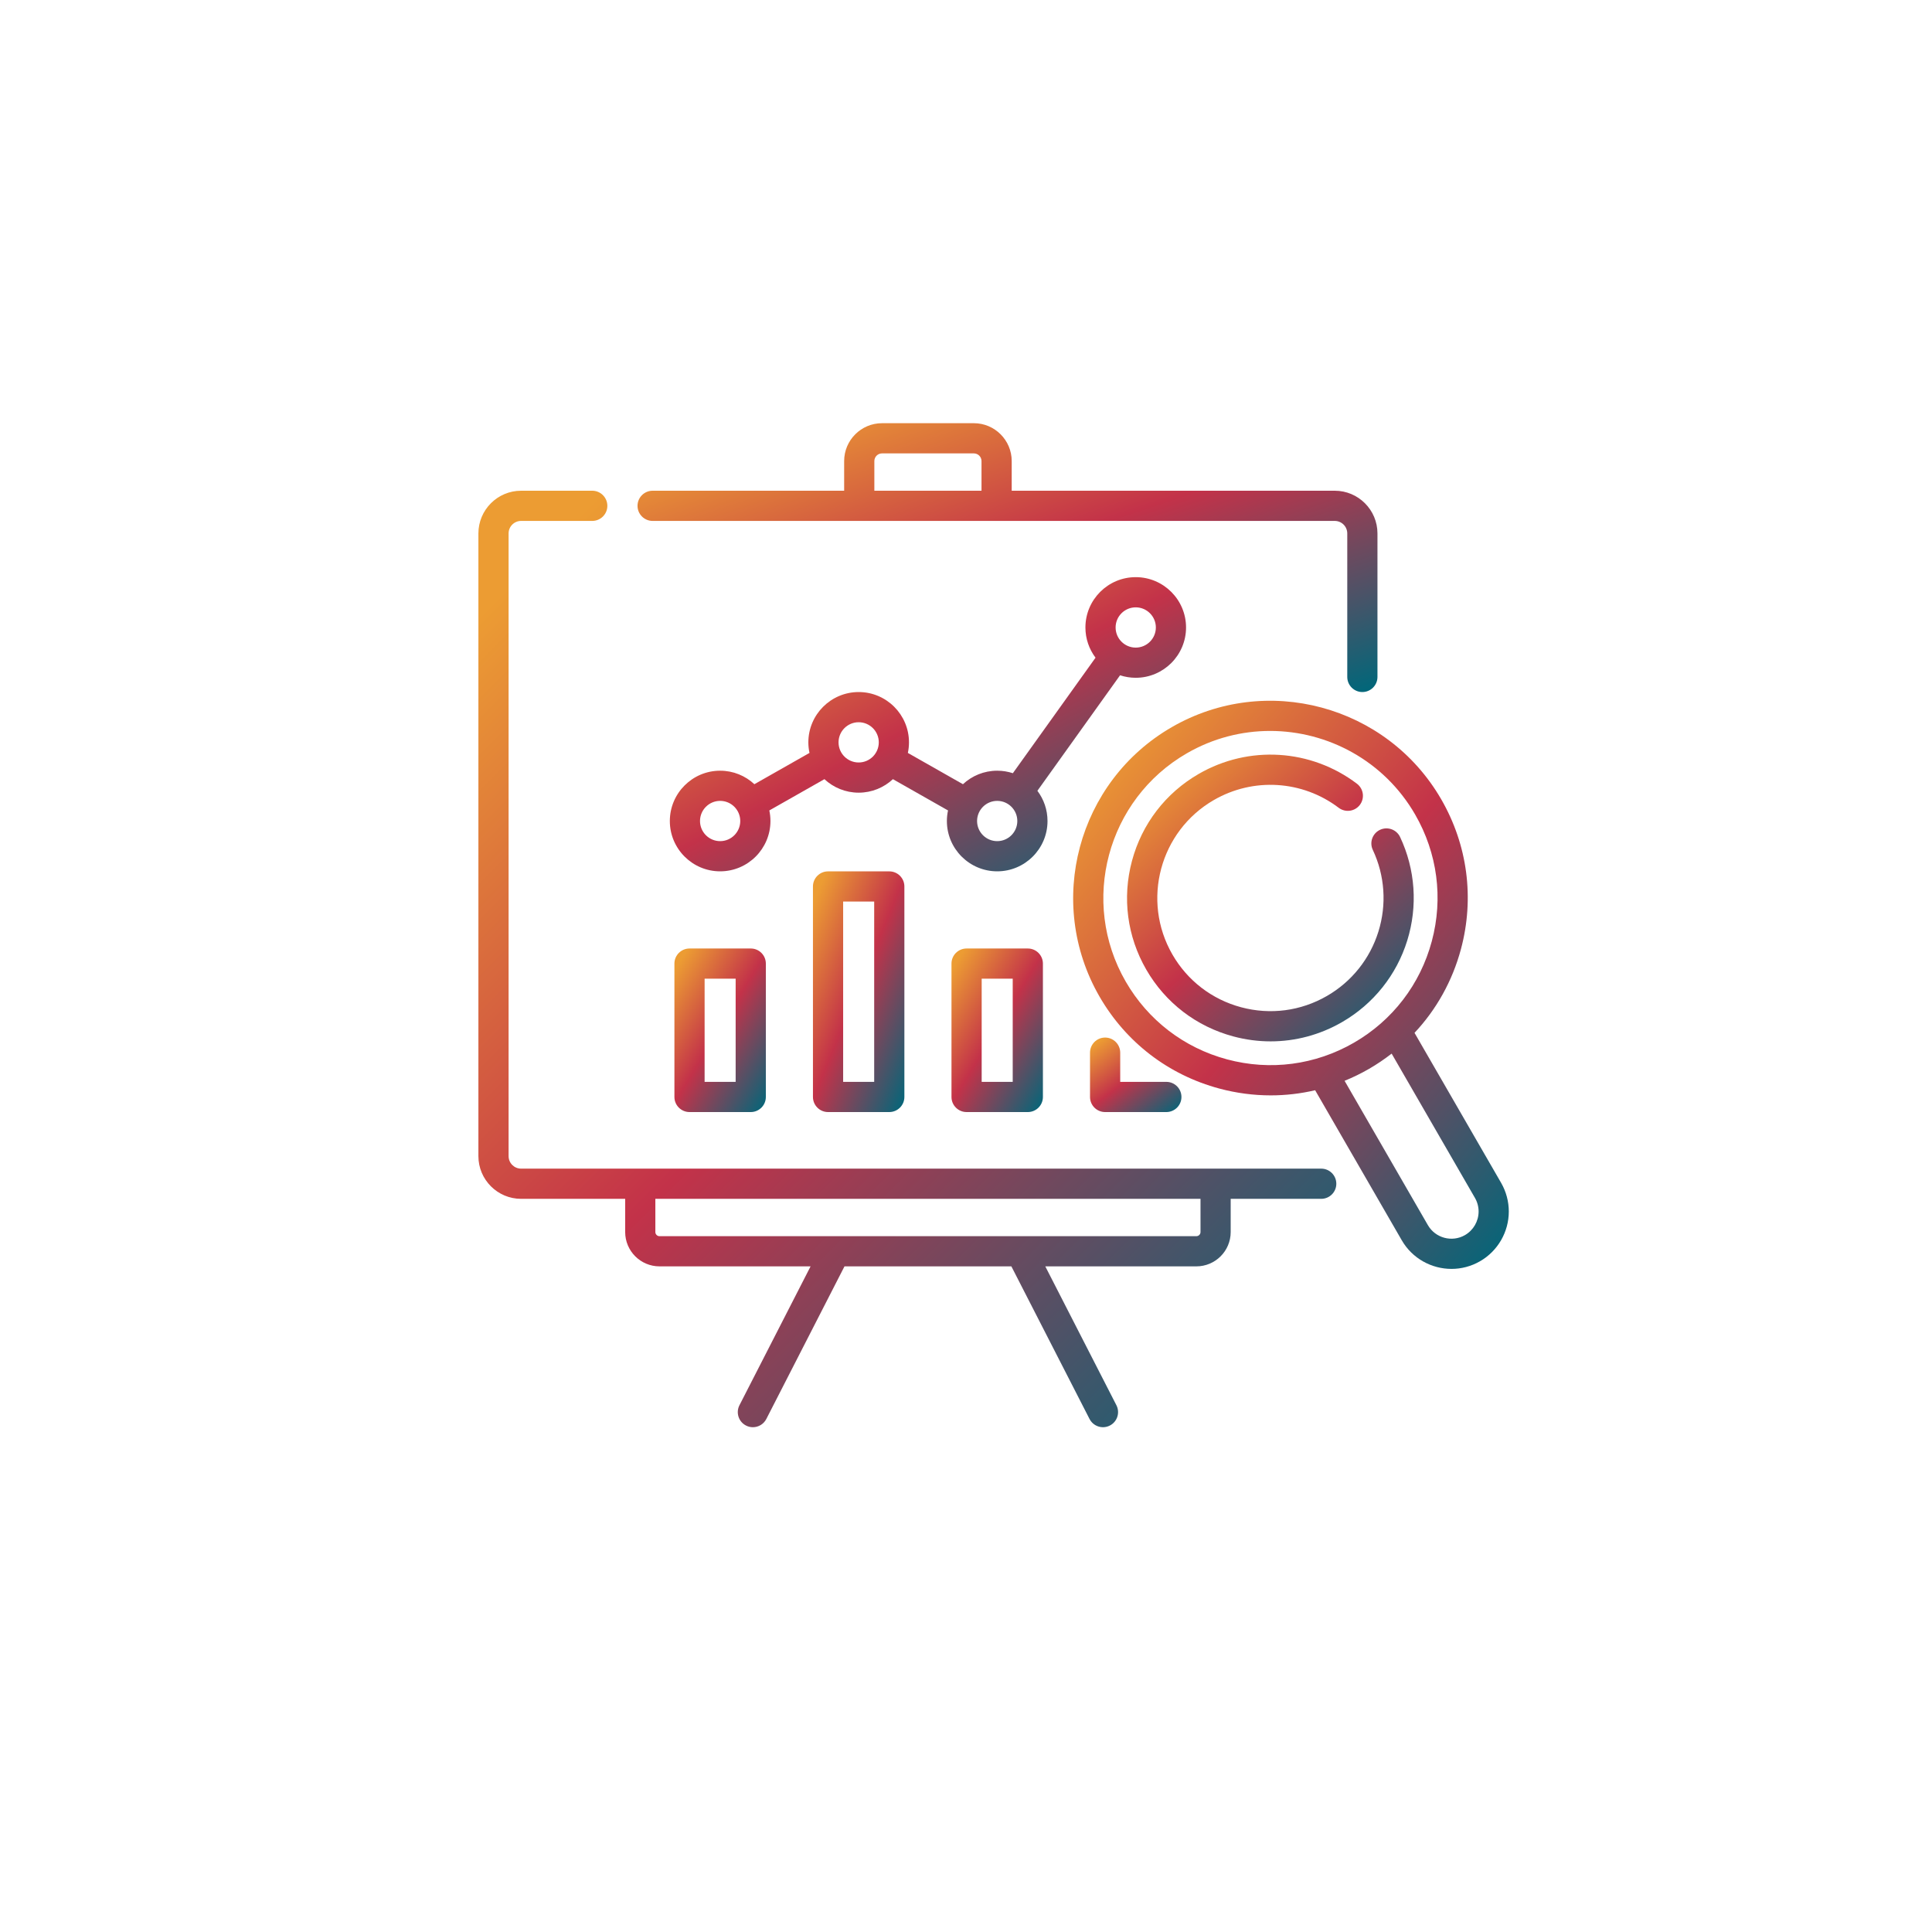 <svg width="105" height="105" viewBox="0 0 105 105" fill="none" xmlns="http://www.w3.org/2000/svg">
<g filter="url(#filter0_d_4011_38)">
<circle cx="52.5" cy="48.5" r="48.5" fill="white"/>
</g>
<path d="M61.724 36.836C63.232 36.836 64.459 35.61 64.459 34.102C64.459 32.594 63.232 31.367 61.724 31.367C60.217 31.367 58.99 32.594 58.99 34.102C58.99 34.718 59.195 35.286 59.54 35.744L55.047 42.022C54.779 41.934 54.493 41.886 54.196 41.886C53.477 41.886 52.823 42.165 52.334 42.62L49.34 40.92C49.38 40.735 49.401 40.543 49.401 40.346C49.401 38.838 48.175 37.611 46.667 37.611C45.159 37.611 43.932 38.838 43.932 40.346C43.932 40.543 43.954 40.735 43.994 40.92L40.999 42.62C40.511 42.165 39.856 41.886 39.138 41.886C37.63 41.886 36.404 43.113 36.404 44.621C36.404 46.128 37.63 47.355 39.138 47.355C40.646 47.355 41.872 46.128 41.872 44.621C41.872 44.423 41.851 44.231 41.811 44.046L44.806 42.346C45.294 42.801 45.948 43.08 46.667 43.08C47.385 43.08 48.039 42.801 48.528 42.346L51.523 44.046C51.483 44.231 51.461 44.423 51.461 44.621C51.461 46.128 52.688 47.355 54.196 47.355C55.703 47.355 56.93 46.128 56.93 44.621C56.93 44.005 56.725 43.436 56.38 42.978L60.873 36.7C61.141 36.788 61.427 36.836 61.724 36.836ZM61.724 33.008C62.328 33.008 62.818 33.499 62.818 34.102C62.818 34.705 62.328 35.196 61.724 35.196C61.121 35.196 60.631 34.705 60.631 34.102C60.63 33.499 61.121 33.008 61.724 33.008ZM39.138 45.714C38.535 45.714 38.044 45.224 38.044 44.62C38.044 44.017 38.535 43.526 39.138 43.526C39.741 43.526 40.231 44.017 40.231 44.62C40.231 45.224 39.741 45.714 39.138 45.714ZM46.666 41.439C46.063 41.439 45.573 40.949 45.573 40.345C45.573 39.742 46.063 39.252 46.666 39.252C47.27 39.252 47.76 39.742 47.76 40.345C47.76 40.949 47.27 41.439 46.666 41.439ZM54.196 45.714C53.592 45.714 53.102 45.224 53.102 44.62C53.102 44.017 53.592 43.526 54.196 43.526C54.799 43.526 55.289 44.017 55.289 44.62C55.289 45.224 54.798 45.714 54.196 45.714Z" fill="url(#paint0_linear_4011_38)"/>
<path d="M71.806 63.513H66.065H34.797H28.32C27.946 63.513 27.641 63.208 27.641 62.834V28.991C27.641 28.616 27.946 28.311 28.32 28.311H32.188C32.641 28.311 33.008 27.944 33.008 27.491C33.008 27.038 32.641 26.67 32.188 26.67H28.32C27.041 26.67 26 27.711 26 28.991V62.834C26 64.113 27.041 65.154 28.32 65.154H33.977V66.959C33.977 67.988 34.813 68.824 35.842 68.824H44.053L40.188 76.371C39.981 76.774 40.14 77.269 40.544 77.475C40.663 77.537 40.791 77.566 40.917 77.566C41.215 77.566 41.503 77.403 41.648 77.119L45.896 68.824H54.966L59.214 77.119C59.359 77.403 59.647 77.566 59.945 77.566C60.071 77.566 60.199 77.536 60.318 77.475C60.721 77.269 60.881 76.774 60.674 76.371L56.809 68.824H65.02C66.049 68.824 66.885 67.988 66.885 66.959V65.154H71.806C72.259 65.154 72.626 64.787 72.626 64.334C72.626 63.88 72.259 63.513 71.806 63.513ZM65.245 66.959C65.245 67.083 65.144 67.184 65.02 67.184H35.842C35.718 67.184 35.617 67.083 35.617 66.959V65.154H65.245V66.959Z" fill="url(#paint1_linear_4011_38)"/>
<path d="M35.469 28.311H46.699H54.163H72.541C72.916 28.311 73.221 28.616 73.221 28.991V36.79C73.221 37.244 73.588 37.611 74.041 37.611C74.495 37.611 74.862 37.244 74.862 36.79V28.991C74.862 27.711 73.821 26.67 72.541 26.67H54.984V25.058C54.984 23.923 54.061 23 52.926 23H47.936C46.801 23 45.878 23.923 45.878 25.058V26.67H35.469C35.016 26.67 34.648 27.038 34.648 27.491C34.648 27.944 35.016 28.311 35.469 28.311ZM47.519 25.058C47.519 24.828 47.706 24.641 47.936 24.641H52.926C53.156 24.641 53.343 24.828 53.343 25.058V26.67H47.519V25.058H47.519Z" fill="url(#paint2_linear_4011_38)"/>
<path d="M37.474 51.549C37.021 51.549 36.653 51.916 36.653 52.369V59.618C36.653 60.071 37.021 60.438 37.474 60.438H40.802C41.255 60.438 41.622 60.071 41.622 59.618V52.369C41.622 51.916 41.255 51.549 40.802 51.549H37.474ZM39.981 58.797H38.294V53.19H39.981V58.797Z" fill="url(#paint3_linear_4011_38)"/>
<path d="M45.002 47.357C44.55 47.357 44.182 47.724 44.182 48.177V59.618C44.182 60.071 44.55 60.438 45.002 60.438H48.33C48.783 60.438 49.151 60.071 49.151 59.618V48.177C49.151 47.724 48.783 47.357 48.33 47.357H45.002ZM47.51 58.797H45.823V48.997H47.51V58.797Z" fill="url(#paint4_linear_4011_38)"/>
<path d="M52.531 51.549C52.078 51.549 51.711 51.916 51.711 52.369V59.618C51.711 60.071 52.078 60.438 52.531 60.438H55.859C56.312 60.438 56.68 60.071 56.68 59.618V52.369C56.68 51.916 56.312 51.549 55.859 51.549H52.531ZM55.039 58.797H53.352V53.19H55.039V58.797Z" fill="url(#paint5_linear_4011_38)"/>
<path d="M60.06 56.389C59.607 56.389 59.24 56.757 59.24 57.21V59.618C59.24 60.071 59.607 60.438 60.06 60.438H63.388C63.841 60.438 64.209 60.071 64.209 59.618C64.209 59.165 63.841 58.797 63.388 58.797H60.881V57.21C60.881 56.757 60.513 56.389 60.06 56.389Z" fill="url(#paint6_linear_4011_38)"/>
<path d="M81.582 64.285L76.876 56.133C78.068 54.863 78.936 53.31 79.4 51.579C80.141 48.813 79.761 45.924 78.329 43.443C75.373 38.323 68.802 36.563 63.683 39.519C58.563 42.475 56.802 49.045 59.758 54.165C61.19 56.645 63.502 58.419 66.269 59.161C67.192 59.408 68.129 59.531 69.061 59.531C69.875 59.531 70.684 59.437 71.475 59.252L76.181 67.403C76.757 68.402 77.808 68.962 78.886 68.962C79.415 68.962 79.95 68.827 80.44 68.544C81.402 67.989 82 66.954 82 65.842C82 65.298 81.855 64.759 81.582 64.285ZM66.693 57.576C64.35 56.948 62.392 55.445 61.179 53.345C58.675 49.008 60.166 43.443 64.503 40.94C65.929 40.116 67.488 39.725 69.028 39.725C72.169 39.725 75.228 41.354 76.908 44.264C78.121 46.364 78.443 48.812 77.815 51.155C77.187 53.498 75.684 55.456 73.584 56.669C71.483 57.881 69.036 58.203 66.693 57.576ZM79.62 67.124C78.914 67.531 78.009 67.288 77.602 66.583L73.075 58.74C73.528 58.555 73.973 58.339 74.404 58.09C74.836 57.84 75.245 57.562 75.633 57.262L80.161 65.105C80.291 65.33 80.359 65.585 80.359 65.842C80.359 66.369 80.076 66.86 79.62 67.124Z" fill="url(#paint7_linear_4011_38)"/>
<path d="M76.481 51.115C77.06 49.25 76.922 47.252 76.093 45.492C75.9 45.082 75.411 44.906 75.001 45.099C74.591 45.292 74.415 45.781 74.609 46.191C75.263 47.58 75.372 49.156 74.914 50.629C74.454 52.109 73.461 53.352 72.117 54.128C70.695 54.949 69.038 55.167 67.452 54.742C65.866 54.317 64.54 53.3 63.719 51.878C62.024 48.942 63.034 45.175 65.97 43.48C68.116 42.241 70.78 42.406 72.756 43.902C73.118 44.175 73.632 44.104 73.906 43.743C74.179 43.381 74.108 42.867 73.746 42.593C71.243 40.699 67.868 40.489 65.149 42.059C63.347 43.099 62.059 44.779 61.52 46.788C60.982 48.798 61.258 50.897 62.298 52.698C63.339 54.5 65.018 55.788 67.028 56.327C67.699 56.507 68.379 56.596 69.056 56.596C70.406 56.596 71.738 56.242 72.938 55.549C74.64 54.566 75.899 52.992 76.481 51.115Z" fill="url(#paint8_linear_4011_38)"/>
<defs>
<filter id="filter0_d_4011_38" x="0" y="0" width="105" height="105" filterUnits="userSpaceOnUse" color-interpolation-filters="sRGB">
<feFlood flood-opacity="0" result="BackgroundImageFix"/>
<feColorMatrix in="SourceAlpha" type="matrix" values="0 0 0 0 0 0 0 0 0 0 0 0 0 0 0 0 0 0 127 0" result="hardAlpha"/>
<feOffset dy="4"/>
<feGaussianBlur stdDeviation="2"/>
<feComposite in2="hardAlpha" operator="out"/>
<feColorMatrix type="matrix" values="0 0 0 0 0 0 0 0 0 0 0 0 0 0 0 0 0 0 0.25 0"/>
<feBlend mode="normal" in2="BackgroundImageFix" result="effect1_dropShadow_4011_38"/>
<feBlend mode="normal" in="SourceGraphic" in2="effect1_dropShadow_4011_38" result="shape"/>
</filter>
<linearGradient id="paint0_linear_4011_38" x1="43.119" y1="29.994" x2="54.777" y2="52.232" gradientUnits="userSpaceOnUse">
<stop stop-color="#EC9C33"/>
<stop offset="0.456" stop-color="#C33249"/>
<stop offset="1" stop-color="#00677A"/>
</linearGradient>
<linearGradient id="paint1_linear_4011_38" x1="37.161" y1="22.297" x2="82.285" y2="67.235" gradientUnits="userSpaceOnUse">
<stop stop-color="#EC9C33"/>
<stop offset="0.456" stop-color="#C33249"/>
<stop offset="1" stop-color="#00677A"/>
</linearGradient>
<linearGradient id="paint2_linear_4011_38" x1="44.274" y1="21.744" x2="52.063" y2="45.049" gradientUnits="userSpaceOnUse">
<stop stop-color="#EC9C33"/>
<stop offset="0.456" stop-color="#C33249"/>
<stop offset="1" stop-color="#00677A"/>
</linearGradient>
<linearGradient id="paint3_linear_4011_38" x1="37.843" y1="50.785" x2="44.838" y2="55.035" gradientUnits="userSpaceOnUse">
<stop stop-color="#EC9C33"/>
<stop offset="0.456" stop-color="#C33249"/>
<stop offset="1" stop-color="#00677A"/>
</linearGradient>
<linearGradient id="paint4_linear_4011_38" x1="45.371" y1="46.233" x2="53.554" y2="49.611" gradientUnits="userSpaceOnUse">
<stop stop-color="#EC9C33"/>
<stop offset="0.456" stop-color="#C33249"/>
<stop offset="1" stop-color="#00677A"/>
</linearGradient>
<linearGradient id="paint5_linear_4011_38" x1="52.9" y1="50.785" x2="59.895" y2="55.035" gradientUnits="userSpaceOnUse">
<stop stop-color="#EC9C33"/>
<stop offset="0.456" stop-color="#C33249"/>
<stop offset="1" stop-color="#00677A"/>
</linearGradient>
<linearGradient id="paint6_linear_4011_38" x1="60.429" y1="56.041" x2="63.875" y2="60.638" gradientUnits="userSpaceOnUse">
<stop stop-color="#EC9C33"/>
<stop offset="0.456" stop-color="#C33249"/>
<stop offset="1" stop-color="#00677A"/>
</linearGradient>
<linearGradient id="paint7_linear_4011_38" x1="63.991" y1="35.431" x2="90.92" y2="57.877" gradientUnits="userSpaceOnUse">
<stop stop-color="#EC9C33"/>
<stop offset="0.456" stop-color="#C33249"/>
<stop offset="1" stop-color="#00677A"/>
</linearGradient>
<linearGradient id="paint8_linear_4011_38" x1="64.981" y1="39.673" x2="78.75" y2="54.639" gradientUnits="userSpaceOnUse">
<stop stop-color="#EC9C33"/>
<stop offset="0.456" stop-color="#C33249"/>
<stop offset="1" stop-color="#00677A"/>
</linearGradient>
</defs>
</svg>
